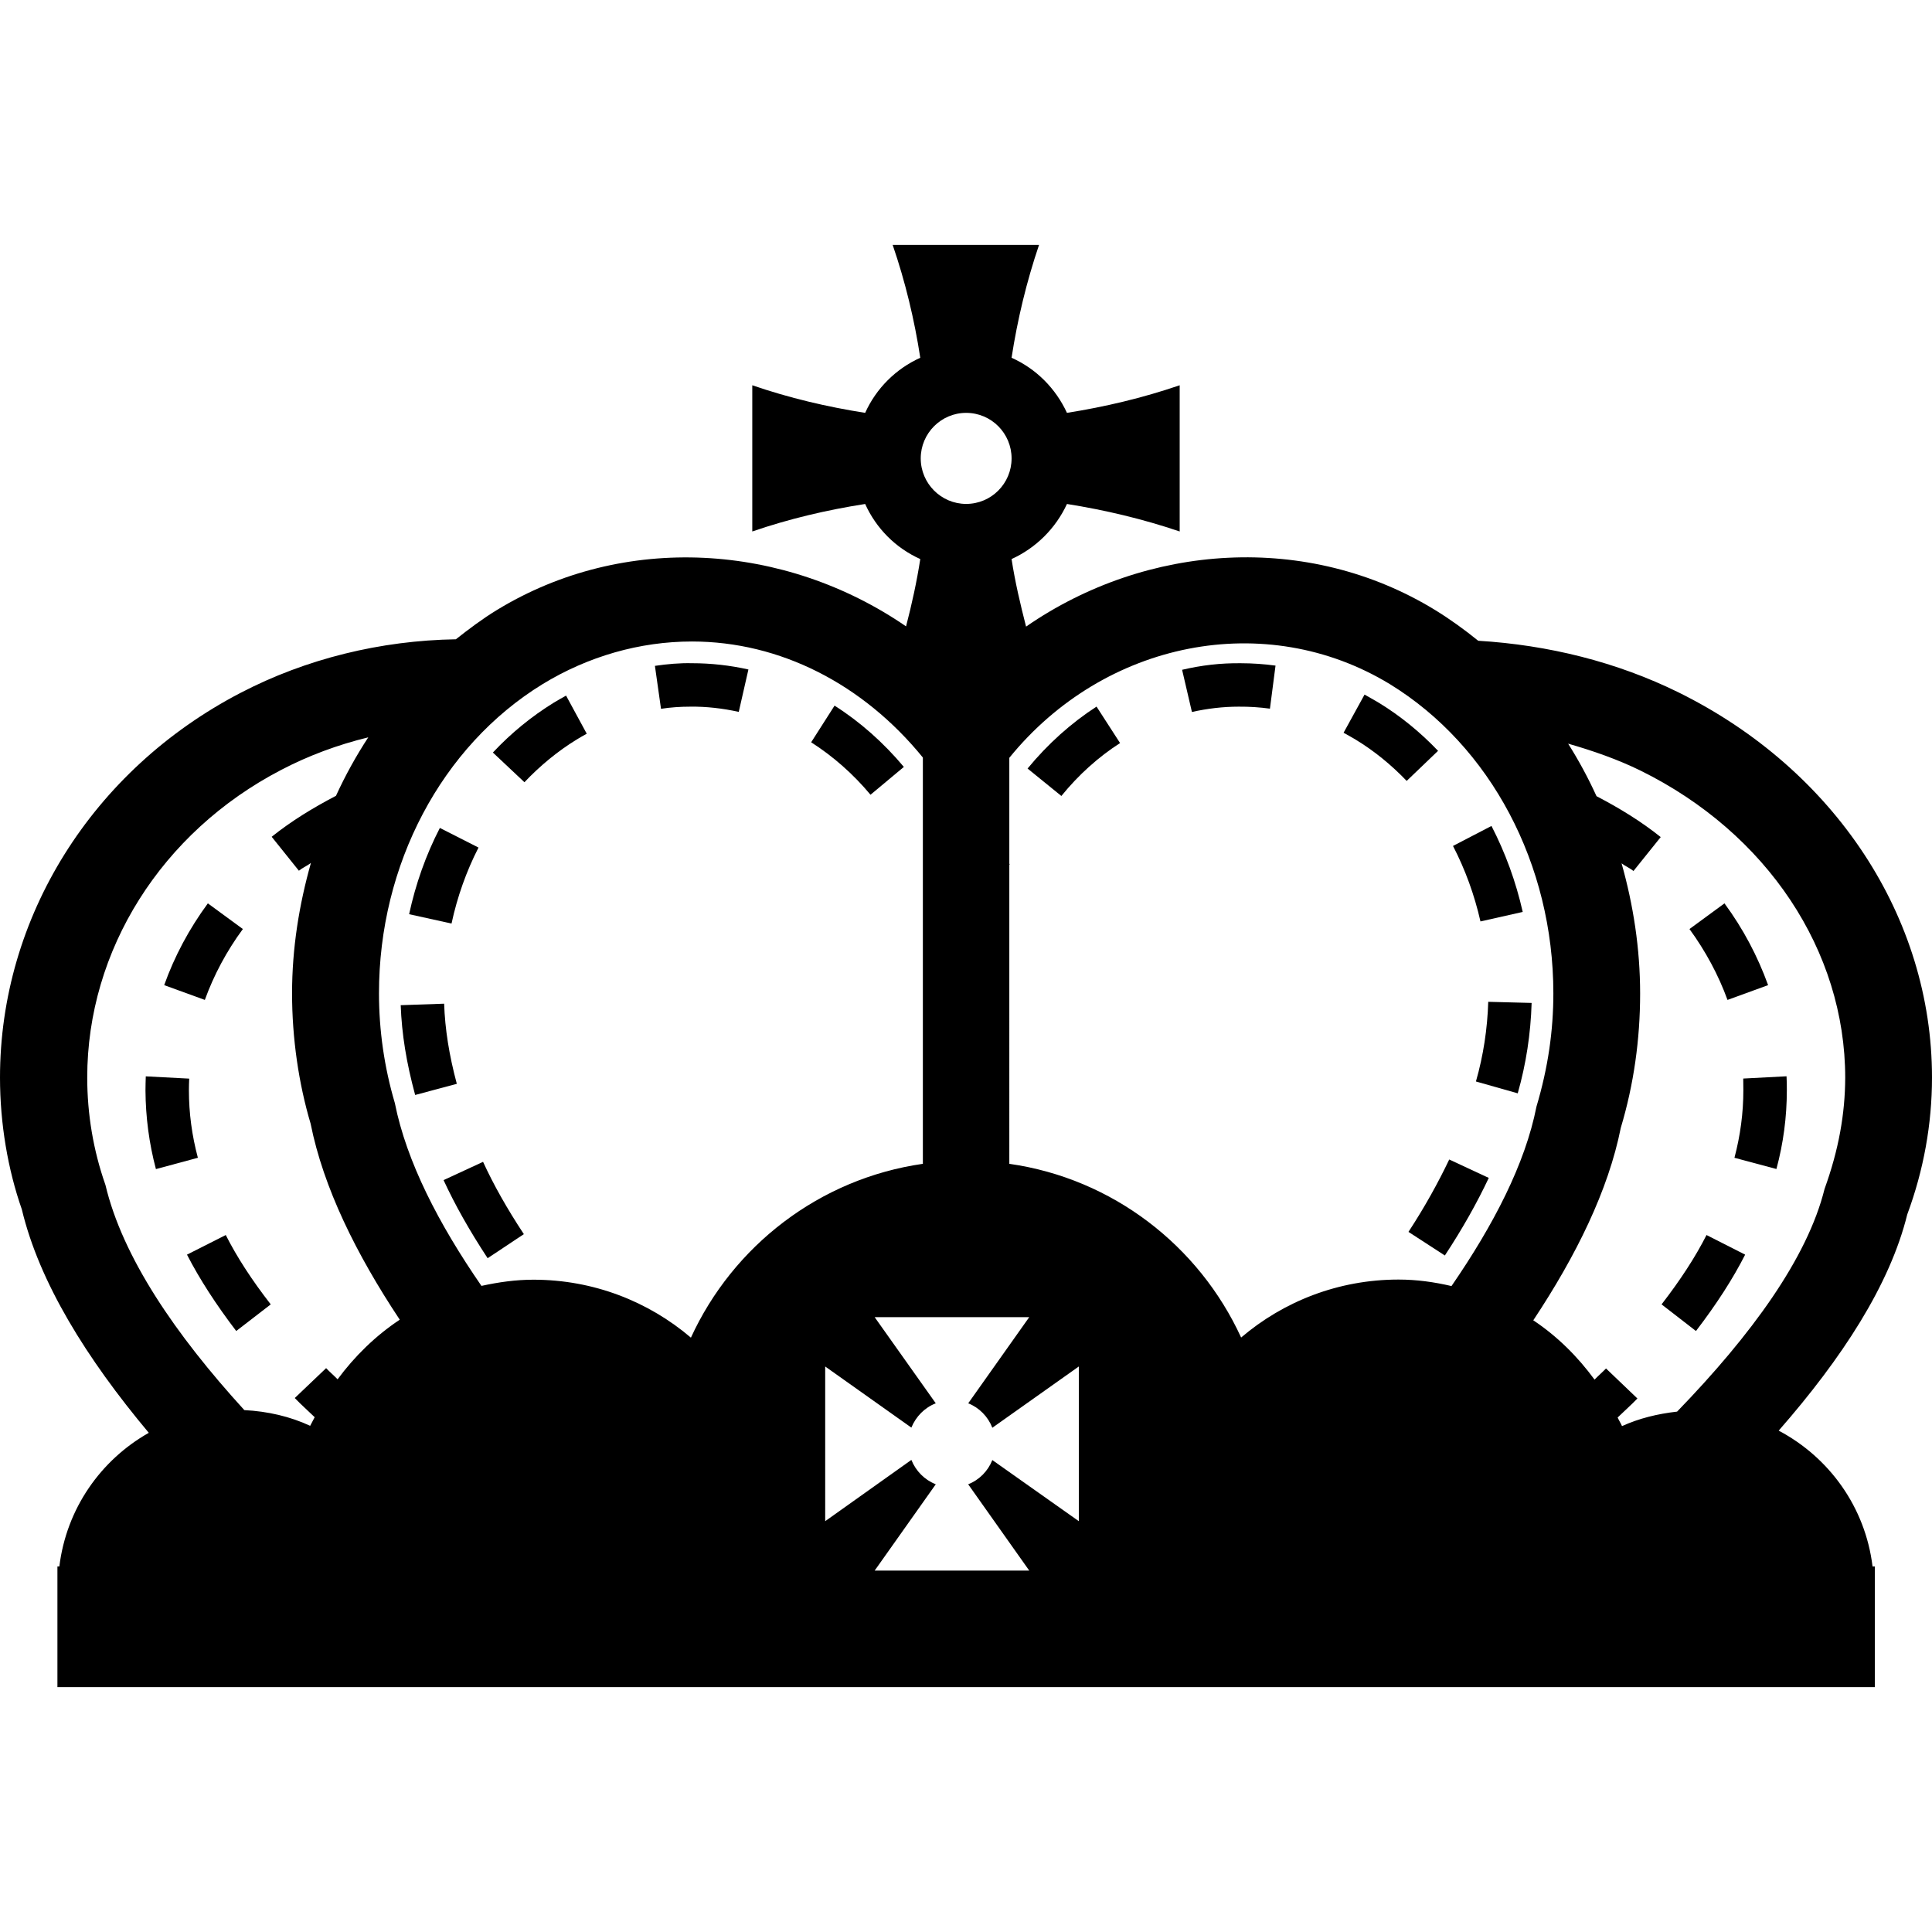<?xml version="1.0" encoding="iso-8859-1"?>
<!-- Uploaded to: SVG Repo, www.svgrepo.com, Generator: SVG Repo Mixer Tools -->
<!DOCTYPE svg PUBLIC "-//W3C//DTD SVG 1.1//EN" "http://www.w3.org/Graphics/SVG/1.1/DTD/svg11.dtd">
<svg fill="#000000" version="1.1" id="Capa_1" xmlns="http://www.w3.org/2000/svg" xmlns:xlink="http://www.w3.org/1999/xlink" 
	 width="800px" height="800px" viewBox="0 0 135.021 135.021"
	 xml:space="preserve">
<g>
	<g>
		<path d="M48.244,49.386c1.094-0.016,2.278,0.118,3.385,0.366l0.675-2.964c-1.298-0.292-2.626-0.438-3.937-0.438
			c-0.854-0.021-1.74,0.058-2.597,0.185l0.425,3.001C46.859,49.433,47.545,49.386,48.244,49.386z"/>
		<path d="M60.837,55.542l2.331-1.945c-1.424-1.695-3.051-3.144-4.844-4.282l-1.635,2.561
			C58.216,52.853,59.621,54.084,60.837,55.542z"/>
		<path d="M33.441,59.233l-2.7-1.371c-0.978,1.891-1.695,3.927-2.149,6.028l2.964,0.654C31.957,62.68,32.59,60.897,33.441,59.233z"
			/>
		<path d="M31.925,75.745c-0.541-2.025-0.823-3.808-0.886-5.601l-3.035,0.105c0.074,2.025,0.398,4.019,1.01,6.275L31.925,75.745z"/>
		<path d="M34.079,87.932l2.531-1.682c-1.17-1.772-2.133-3.48-2.85-5.053L31,82.474C31.788,84.188,32.822,86.022,34.079,87.932z"/>
		<path d="M40.299,51.685c0.232-0.145,0.475-0.279,0.707-0.408l-1.445-2.663c-0.288,0.155-0.569,0.324-0.854,0.49
			c-1.551,0.957-2.987,2.128-4.261,3.488l2.205,2.075C37.744,53.512,38.981,52.494,40.299,51.685z"/>
		<path d="M86.568,49.386c0.771-0.005,1.461,0.042,2.184,0.14l0.39-3.009c-0.791-0.108-1.624-0.166-2.426-0.166
			c-1.413-0.016-2.742,0.14-4.103,0.459l0.686,2.948C84.386,49.515,85.482,49.386,86.568,49.386z"/>
		<path d="M78.278,51.93l-1.645-2.549c-1.783,1.155-3.407,2.613-4.82,4.33l2.362,1.917C75.378,54.147,76.76,52.905,78.278,51.93z"/>
		<path d="M98.308,54.575l2.193-2.102c-1.255-1.316-2.658-2.458-4.166-3.375c-0.338-0.192-0.644-0.377-0.971-0.556l-1.466,2.668
			c0.285,0.156,0.569,0.314,0.844,0.48C96.04,52.479,97.231,53.451,98.308,54.575z"/>
		<path d="M103.148,75.581l2.921,0.828c0.58-2.035,0.907-4.161,0.971-6.317l-3.032-0.079
			C103.95,71.906,103.665,73.777,103.148,75.581z"/>
		<path d="M106.418,63.732c-0.475-2.109-1.213-4.129-2.184-6.009l-2.689,1.397c0.854,1.648,1.498,3.42,1.92,5.276L106.418,63.732z"
			/>
		<path d="M100.976,87.742c1.234-1.872,2.257-3.697,3.069-5.422l-2.764-1.286c-0.759,1.593-1.698,3.301-2.848,5.058L100.976,87.742z
			"/>
		<path d="M118.072,64.927c1.128,1.548,2.024,3.214,2.657,4.954l2.838-1.033c-0.729-2.015-1.74-3.937-3.049-5.714L118.072,64.927z"
			/>
		<path d="M116.121,91.159l2.404,1.861c1.413-1.841,2.573-3.634,3.438-5.337l-2.7-1.371
			C118.483,87.853,117.429,89.467,116.121,91.159z"/>
		<path d="M121.837,76.198c0,1.582-0.211,3.164-0.622,4.715l2.933,0.785c0.484-1.793,0.728-3.639,0.728-5.5
			c0-0.327,0-0.653-0.021-0.98l-3.026,0.158C121.837,75.645,121.837,75.935,121.837,76.198z"/>
		<path d="M13.202,76.198c0-0.274,0.01-0.559,0.021-0.817l-3.035-0.158c-0.01,0.338-0.021,0.654-0.021,0.986
			c0.011,1.856,0.253,3.702,0.73,5.495l2.932-0.791C13.413,79.362,13.202,77.78,13.202,76.198z"/>
		<path d="M16.973,64.927l-2.447-1.793c-1.308,1.782-2.333,3.699-3.051,5.714l2.84,1.033C14.947,68.141,15.833,66.475,16.973,64.927
			z"/>
		<path d="M18.921,91.159c-1.308-1.683-2.365-3.307-3.143-4.847l-2.71,1.371c0.875,1.703,2.036,3.496,3.441,5.337L18.921,91.159z"/>
		<path d="M135.021,75.302c0-11.201-6.792-21.516-17.708-26.91c-4.313-2.128-9.112-3.317-14.006-3.612
			c-0.96-0.778-1.951-1.495-3.006-2.144c-8.912-5.456-20.155-4.678-28.593,1.155c-0.4-1.561-0.77-3.132-1.013-4.72
			c1.698-0.773,3.08-2.138,3.871-3.85c2.647,0.422,5.284,1.042,7.878,1.922c0-3.407,0-6.809,0-10.218
			c-2.589,0.886-5.23,1.509-7.878,1.928c-0.791-1.711-2.151-3.082-3.871-3.85c0.411-2.668,1.044-5.308,1.92-7.889
			c-3.404,0-6.821,0-10.23,0c0.886,2.582,1.519,5.221,1.93,7.889c-1.708,0.772-3.08,2.139-3.852,3.85
			c-2.666-0.419-5.313-1.042-7.889-1.928c0,3.409,0,6.811,0,10.218c2.576-0.886,5.224-1.506,7.889-1.922
			c0.772,1.711,2.138,3.083,3.852,3.85c-0.245,1.582-0.59,3.154-0.994,4.704c-8.456-5.811-19.688-6.584-28.611-1.134
			c-1.004,0.614-1.933,1.313-2.85,2.036c-5.25,0.087-10.449,1.35-15.051,3.746C6.431,53.823,0,64.127,0,75.302
			c0,3.232,0.551,6.434,1.526,9.218c1.216,5.095,4.517,10.415,8.873,15.615c-3.364,1.903-5.756,5.3-6.251,9.339H4.013v8.433h127.011
			v-8.433h-0.158c-0.506-4.15-3.032-7.625-6.56-9.492c4.419-5.047,7.772-10.183,8.985-15.108
			C134.44,81.777,135.021,78.545,135.021,75.302z M97.137,47.814c7.045,4.324,11.422,12.604,11.422,21.603
			c0,2.62-0.369,5.199-1.181,7.921c-0.791,4.018-3.006,8.279-5.938,12.54c-1.202-0.28-2.415-0.454-3.702-0.454
			c-4.197,0-8.036,1.524-11,4.051c-2.942-6.413-8.976-11.111-16.2-12.14V60.428l0.032-0.037l-0.032-0.024v-7.406
			C77.182,44.779,88.456,42.533,97.137,47.814z M67.521,28.854c1.762,0,3.175,1.432,3.175,3.183c0,1.748-1.413,3.18-3.175,3.18
			c-1.75,0-3.174-1.432-3.174-3.18C64.346,30.285,65.771,28.854,67.521,28.854z M37.908,47.819
			c3.195-1.954,6.813-2.987,10.449-2.987c6.172,0,11.971,2.987,16.139,8.11v28.393c-7.235,1.038-13.268,5.737-16.21,12.149
			c-2.964-2.525-6.803-4.05-11.011-4.05c-1.237,0-2.447,0.174-3.628,0.433c-2.987-4.33-5.234-8.67-6.054-12.783
			c-0.738-2.499-1.107-5.083-1.107-7.656C26.48,60.428,30.86,52.151,37.908,47.819z M6.096,75.302
			c0-8.901,5.189-17.141,13.542-21.489c1.917-1.004,3.976-1.767,6.099-2.283c-0.854,1.303-1.606,2.668-2.257,4.087
			c-1.605,0.838-3.132,1.771-4.493,2.863l1.901,2.371c0.259-0.211,0.578-0.34,0.841-0.541c-0.825,2.916-1.318,5.964-1.318,9.107
			c0,3.153,0.464,6.307,1.297,9.112c0.896,4.482,3.185,9.112,6.23,13.7c-1.685,1.118-3.143,2.542-4.345,4.166
			c-0.256-0.264-0.551-0.517-0.802-0.78l-2.191,2.088c0.443,0.465,0.938,0.896,1.392,1.34c-0.098,0.211-0.221,0.4-0.316,0.602
			c-1.405-0.654-2.966-1.013-4.601-1.098c-4.822-5.283-8.511-10.694-9.706-15.735C6.518,80.391,6.096,77.859,6.096,75.302z
			 M61.127,109.764l4.271-6.033c-0.789-0.311-1.393-0.928-1.706-1.703l-6.022,4.282V95.499l6.022,4.271
			c0.319-0.775,0.928-1.397,1.706-1.698l-4.271-6.021H71.93l-4.264,6.021c0.772,0.307,1.384,0.929,1.685,1.709l6.044-4.282v10.811
			l-6.044-4.271c-0.306,0.771-0.917,1.393-1.689,1.692l4.269,6.033H61.127z M127.512,83.091
			c-1.202,4.841-5.126,10.215-10.305,15.562c-1.35,0.153-2.647,0.465-3.85,1.013c-0.084-0.2-0.211-0.39-0.306-0.601
			c0.453-0.443,0.949-0.876,1.382-1.329l-2.194-2.099c-0.242,0.253-0.537,0.506-0.801,0.78c-1.182-1.614-2.616-3.038-4.282-4.146
			c2.995-4.514,5.241-9.07,6.117-13.457c0.907-3.017,1.35-6.181,1.35-9.377c0-3.143-0.475-6.19-1.297-9.102
			c0.253,0.195,0.58,0.33,0.833,0.535l1.903-2.37c-1.365-1.092-2.884-2.025-4.487-2.858c-0.58-1.273-1.244-2.5-1.982-3.67
			c1.729,0.496,3.459,1.097,5.062,1.885c8.838,4.361,14.301,12.585,14.301,21.471C128.946,77.838,128.503,80.349,127.512,83.091z"/>
	</g>
</g>
</svg>